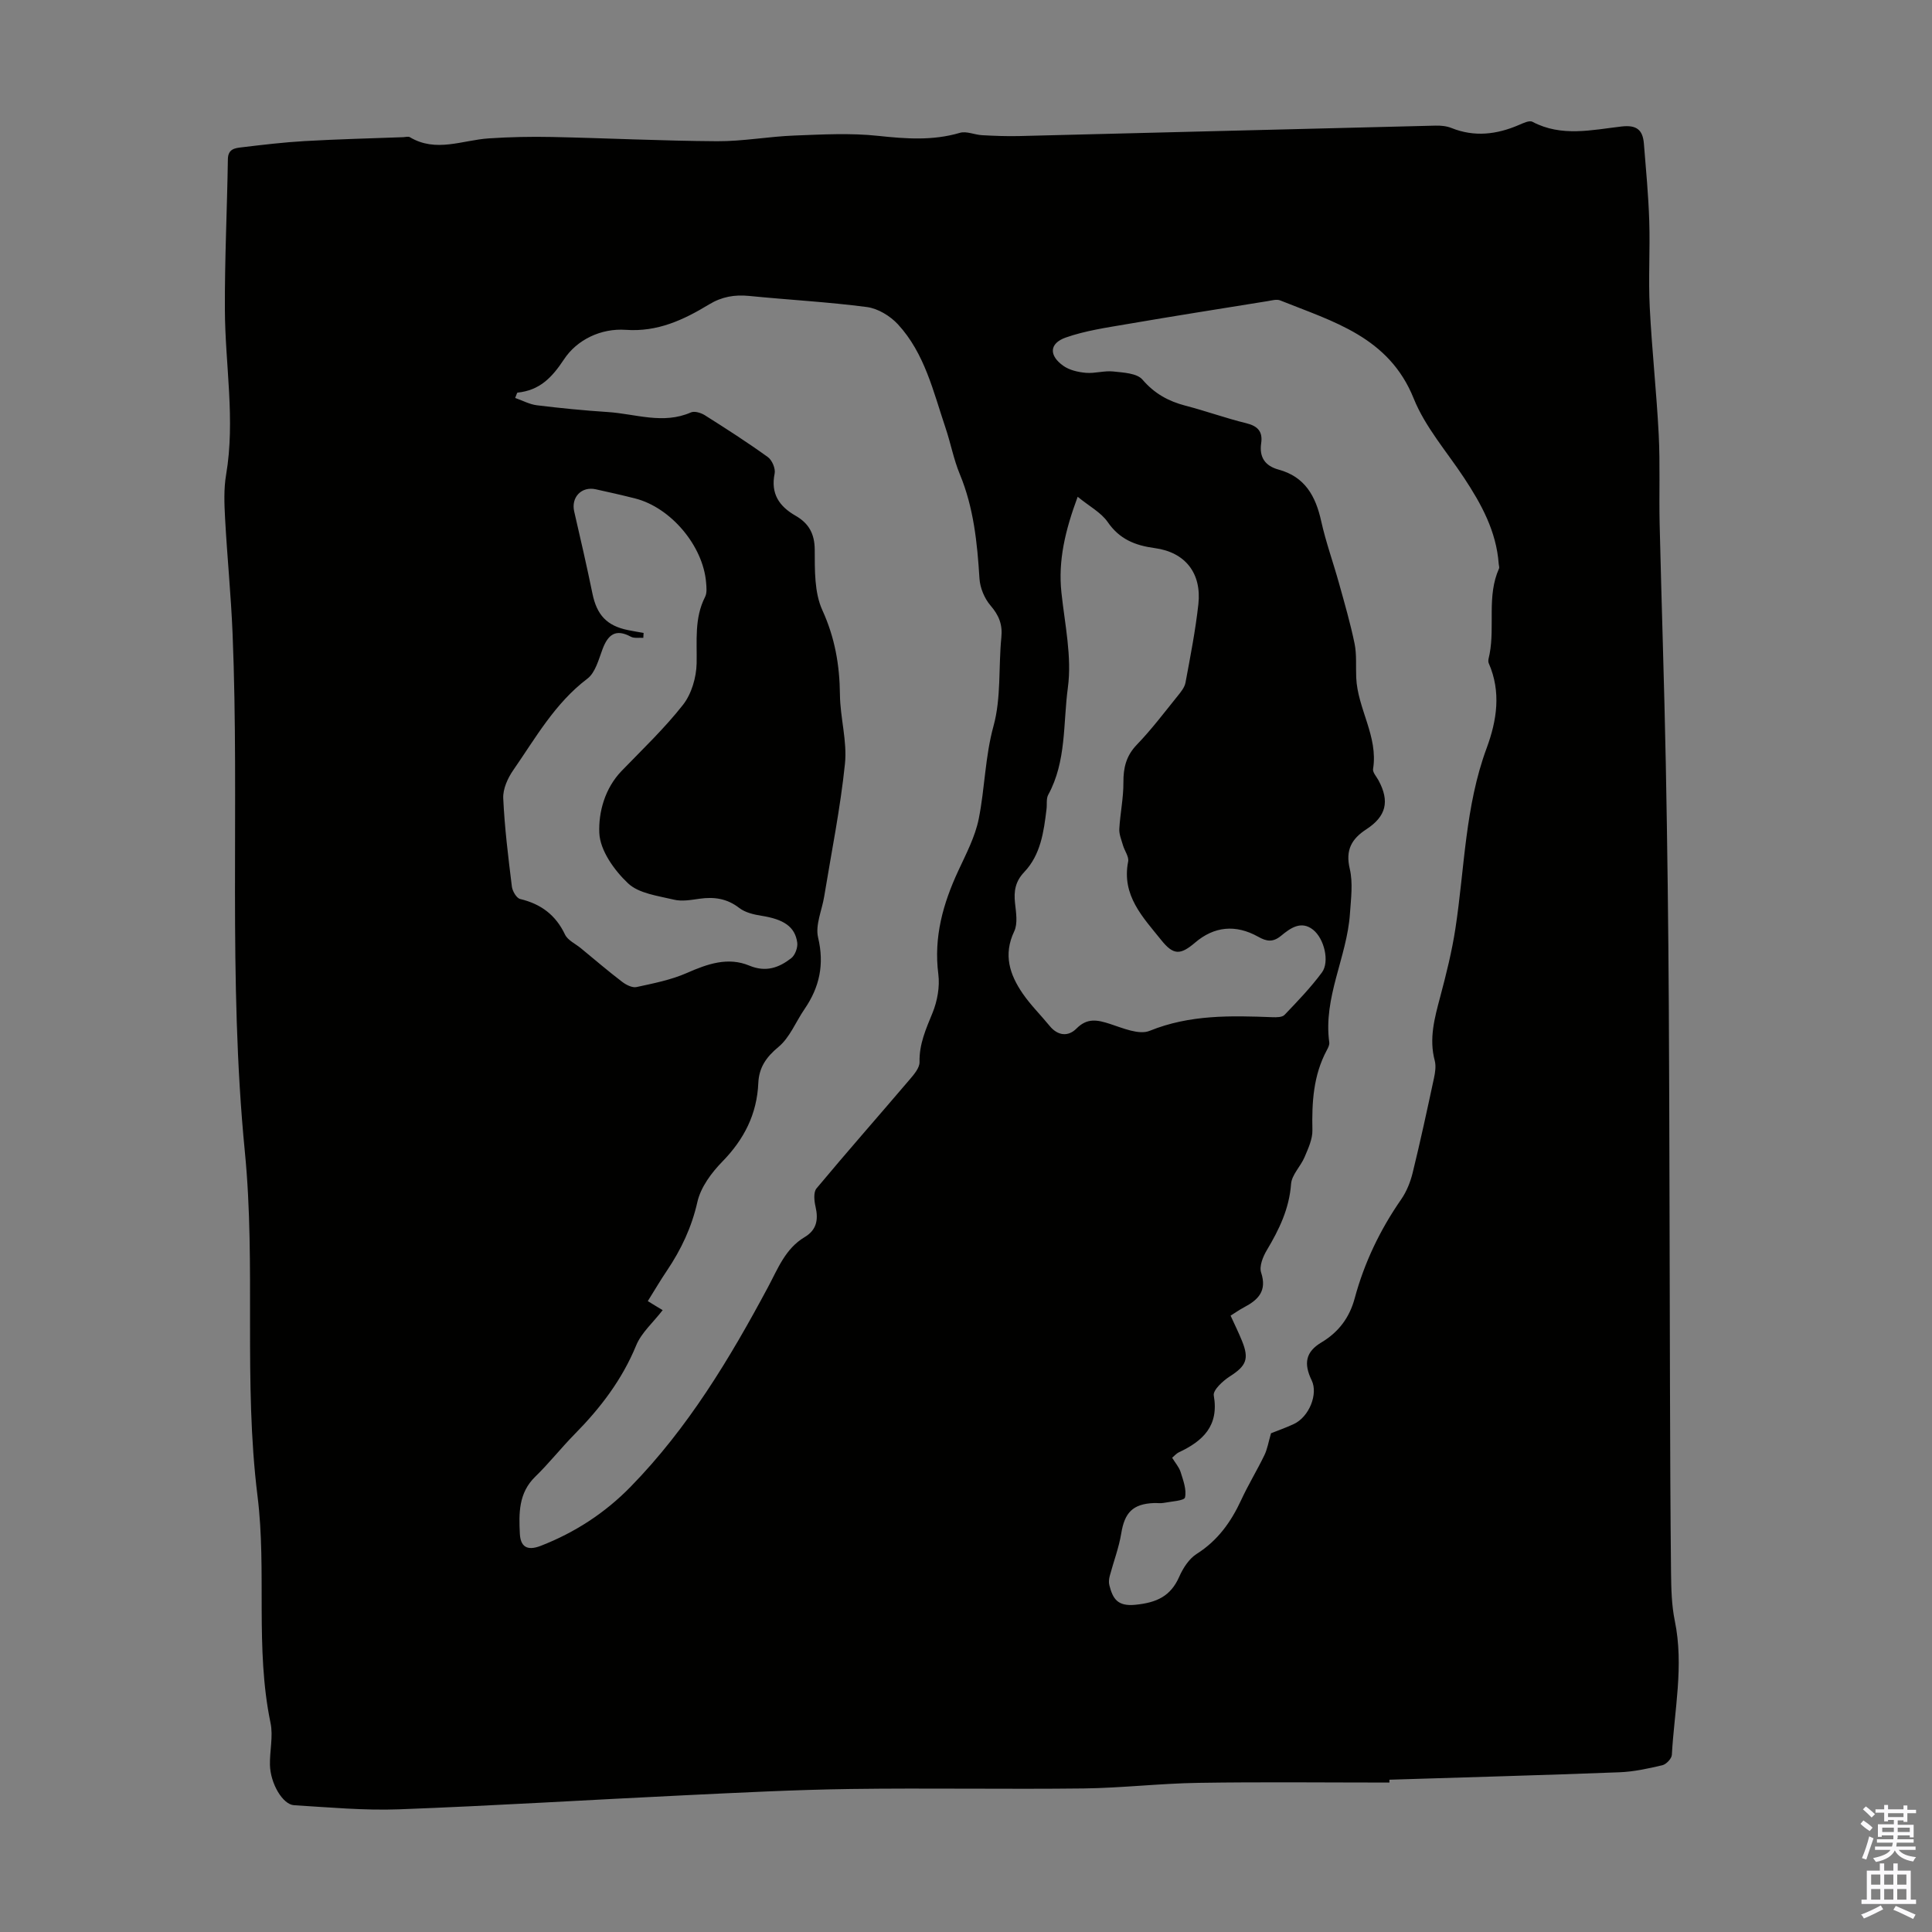 <svg enable-background="new 0 0 400 400" viewBox="0 0 400 400" xmlns="http://www.w3.org/2000/svg"><rect x="0" y="0" width="400" height="400" fill="#808080" stroke="none"/><path d="m287.67 369.06c-13.19 0-26.38-.15-39.57.06-7.92.12-15.84 1.06-23.76 1.16-16.09.19-32.19-.11-48.27.11-11.5.16-23 .76-34.49 1.31-19.65.94-39.28 2.16-58.94 2.9-7.23.27-14.51-.41-21.76-.85-2.36-.14-4.9-4.51-4.99-8.33-.07-2.9.7-5.93.12-8.7-3.23-15.55-.76-31.43-2.69-46.95-2.96-23.77-.3-47.67-2.63-71.36-3.51-35.74-1.08-71.56-2.54-107.31-.33-7.94-1.12-15.85-1.55-23.79-.16-2.99-.29-6.07.21-9 1.94-11.42-.2-22.77-.25-34.15-.05-10.4.46-20.8.62-31.2.03-2.15 1.49-2.3 2.87-2.46 4.33-.52 8.67-1.04 13.02-1.29 6.81-.39 13.63-.56 20.45-.81.45-.02 1-.19 1.33 0 5.42 3.25 10.89.61 16.35.25 4.35-.29 8.72-.38 13.08-.29 11.4.24 22.79.81 34.18.88 5.34.03 10.68-.98 16.04-1.18 5.77-.22 11.61-.55 17.33.07 5.74.61 11.28 1.03 16.91-.63 1.36-.4 3.04.41 4.59.49 2.55.14 5.1.24 7.65.18 28.74-.71 57.48-1.46 86.21-2.16 1.1-.03 2.29.08 3.29.48 4.79 1.93 9.4 1.36 14-.62.89-.38 2.15-1 2.8-.65 6.02 3.18 12.29 1.68 18.43.97 3.17-.37 4.41.73 4.64 3.54.43 5.35.94 10.69 1.11 16.05.19 5.93-.2 11.88.1 17.8.44 8.81 1.41 17.6 1.86 26.41.31 6.14.05 12.3.19 18.45.39 16.64.96 33.27 1.28 49.91.32 16.66.52 33.33.62 50 .15 26.2.15 52.39.24 78.59.04 12.88.08 25.75.22 38.62.04 3.35.11 6.76.78 10.02 1.92 9.32-.1 18.51-.61 27.74-.04.78-1.16 1.96-1.96 2.15-2.93.69-5.92 1.35-8.91 1.46-15.87.61-31.74 1.04-47.61 1.54 0 .18 0 .39.01.59zm-150.47-97.81c-1.99 2.58-4.41 4.67-5.49 7.31-2.92 7.09-7.39 12.94-12.69 18.32-2.83 2.87-5.33 6.06-8.21 8.86-3.47 3.37-3.39 7.6-3.18 11.81.13 2.56 1.39 3.63 4.3 2.51 7.12-2.77 13.35-6.83 18.64-12.25 11.84-12.12 20.5-26.49 28.43-41.31 2.06-3.84 3.59-7.98 7.58-10.36 2.52-1.5 2.88-3.63 2.27-6.3-.28-1.21-.46-2.99.19-3.78 6.36-7.63 12.93-15.08 19.37-22.64.87-1.02 1.99-2.35 1.97-3.52-.09-3.74 1.34-6.89 2.7-10.22.99-2.44 1.52-5.4 1.19-7.99-.98-7.67.97-14.59 4.13-21.4 1.62-3.5 3.49-7.04 4.24-10.77 1.27-6.34 1.3-12.83 3.06-19.22 1.6-5.82 1.01-12.22 1.62-18.34.27-2.68-.51-4.58-2.25-6.6-1.25-1.46-2.16-3.65-2.28-5.57-.46-7.39-1.19-14.66-4.07-21.61-1.28-3.08-1.89-6.43-2.96-9.6-2.53-7.5-4.3-15.42-9.86-21.44-1.6-1.73-4.13-3.27-6.41-3.57-8.09-1.06-16.26-1.49-24.38-2.3-3.01-.3-5.67.16-8.29 1.75-5.28 3.2-10.67 5.74-17.25 5.27-5.13-.36-10.11 2.03-12.8 6.11-2.54 3.85-5.08 6.42-9.63 6.89-.1.01-.16.35-.48 1.1 1.53.53 2.99 1.34 4.52 1.52 4.88.6 9.78 1.08 14.68 1.4 5.71.37 11.41 2.61 17.18.08.74-.33 2.07.07 2.86.56 4.42 2.79 8.83 5.62 13.07 8.68.88.63 1.62 2.38 1.41 3.41-.85 4.18.94 6.79 4.34 8.74 2.72 1.56 3.95 3.72 3.96 7.06.02 4.2-.09 8.83 1.58 12.49 2.6 5.7 3.58 11.37 3.64 17.49.05 4.78 1.52 9.62 1.04 14.3-.95 9.21-2.8 18.33-4.3 27.49-.46 2.85-1.88 5.91-1.26 8.5 1.32 5.57.3 10.27-2.81 14.81-1.81 2.63-3.05 5.9-5.41 7.85-2.57 2.12-4.02 4.3-4.16 7.46-.28 6.44-2.94 11.65-7.44 16.26-2.26 2.31-4.48 5.31-5.17 8.35-1.19 5.27-3.37 9.87-6.32 14.25-1.36 2.01-2.58 4.1-3.95 6.29 1.21.76 2.25 1.37 3.08 1.87zm125.95 25.49c1.21-.49 3.01-1.11 4.72-1.91 3.18-1.48 5.07-6.22 3.7-9.04-1.7-3.51-1.25-5.91 2.02-7.86 3.6-2.15 5.82-5.18 6.88-9.11 2-7.42 5.26-14.21 9.64-20.52 1.11-1.6 1.89-3.56 2.36-5.46 1.6-6.51 3.01-13.07 4.42-19.63.25-1.17.45-2.49.16-3.61-1.22-4.56-.04-8.83 1.12-13.18 1.25-4.7 2.44-9.45 3.17-14.26 1.9-12.46 1.99-25.21 6.45-37.26 2.12-5.73 3.04-11.64.44-17.58-.23-.52.06-1.3.18-1.94 1.11-5.83-.6-11.98 1.94-17.66.12-.27-.04-.66-.06-1-.49-6.72-3.59-12.37-7.2-17.83-3.57-5.41-8.03-10.49-10.4-16.39-5.14-12.78-16.71-15.91-27.63-20.3-.74-.3-1.76.01-2.64.15-9.71 1.57-19.43 3.09-29.12 4.76-4.25.73-8.6 1.35-12.64 2.77-3.43 1.21-3.53 3.72-.51 5.86 1.27.9 3.07 1.31 4.67 1.45 1.87.16 3.81-.48 5.67-.28 2.1.23 4.89.35 6.04 1.68 2.49 2.9 5.37 4.48 8.93 5.41 4.22 1.09 8.33 2.59 12.56 3.62 2.41.59 3.45 1.75 3.09 4.17-.42 2.9.83 4.68 3.62 5.44 5.46 1.48 7.67 5.51 8.81 10.67.96 4.33 2.48 8.53 3.67 12.8 1.16 4.17 2.37 8.33 3.24 12.55.46 2.27.24 4.68.34 7.03.27 6.46 4.58 12.17 3.49 18.92-.12.71.71 1.59 1.13 2.37 2.34 4.35 1.59 7.44-2.53 10.13-3.01 1.96-4.36 4.26-3.43 8.16.7 2.95.25 6.21.04 9.32-.62 9-5.56 17.31-4.28 26.64.07.5-.23 1.1-.49 1.58-2.81 5.21-3.13 10.82-3 16.59.04 1.85-.87 3.79-1.62 5.57-.81 1.93-2.66 3.66-2.8 5.58-.38 5.13-2.47 9.43-5.02 13.7-.8 1.34-1.6 3.33-1.18 4.62 1.26 3.83-.6 5.66-3.54 7.21-.95.5-1.83 1.13-2.78 1.72.89 1.94 1.68 3.55 2.35 5.2 1.55 3.79.88 5.21-2.51 7.38-1.43.92-3.52 2.84-3.32 3.95 1.11 6.31-2.26 9.44-7.26 11.78-.47.22-.83.67-1.36 1.11.65 1.07 1.43 1.94 1.75 2.95.54 1.73 1.27 3.65.91 5.28-.15.67-2.87.82-4.44 1.12-.65.12-1.34 0-2.01.03-4.36.18-6.05 1.98-6.75 6.29-.49 2.99-1.6 5.87-2.38 8.81-.16.61-.24 1.32-.08 1.91.71 2.75 1.63 4.43 5.4 4.05 4.37-.44 7.29-1.74 9.08-5.83.78-1.77 2.02-3.7 3.6-4.7 4.36-2.76 7.11-6.61 9.22-11.17 1.45-3.14 3.27-6.11 4.78-9.23.62-1.25.85-2.71 1.39-4.58zm-40.03-193.89c-2.6 7.02-4.07 13.22-3.36 19.87.7 6.55 2.19 13.27 1.33 19.65-1 7.39-.27 15.25-4.07 22.19-.44.81-.22 1.98-.35 2.97-.57 4.69-1.2 9.44-4.63 13.04-1.83 1.93-2.16 3.93-1.89 6.4.21 1.95.6 4.24-.17 5.86-2.3 4.84-.93 8.96 1.77 12.89 1.64 2.38 3.74 4.45 5.58 6.7 1.69 2.06 3.84 2.24 5.53.54 2.25-2.27 4.34-1.81 6.95-.97 2.67.87 6.02 2.33 8.22 1.43 8.31-3.37 16.8-3.15 25.41-2.82.85.03 2.02.03 2.5-.47 2.7-2.82 5.43-5.66 7.75-8.79 1.62-2.19.51-7.01-1.86-8.87-2.48-1.94-4.72-.27-6.58 1.26-1.7 1.4-2.99 1.21-4.76.21-4.7-2.63-9.15-2.12-13.05 1.21-3.06 2.61-4.49 2.64-7.02-.52-3.79-4.73-8.24-9.22-6.85-16.25.2-1.01-.74-2.22-1.07-3.37-.32-1.12-.82-2.28-.76-3.39.18-3.21.87-6.41.85-9.62-.02-3.06.57-5.53 2.8-7.84 3.02-3.13 5.66-6.64 8.4-10.03.69-.85 1.48-1.81 1.66-2.83 1-5.38 2.06-10.78 2.66-16.21.7-6.39-2.69-10.75-9.02-11.61-4.09-.55-7.31-1.84-9.77-5.42-1.37-1.97-3.8-3.24-6.2-5.21zm-89.87 28.19c-.02.34-.04.68-.06 1.02-.87-.07-1.89.14-2.59-.24-3.13-1.69-4.71-.44-5.84 2.55-.82 2.17-1.49 4.89-3.16 6.15-6.72 5.09-10.71 12.26-15.34 18.94-1.15 1.65-2.16 3.9-2.07 5.82.28 6.11 1.04 12.21 1.79 18.29.12.94.96 2.38 1.72 2.56 4.3 1.03 7.35 3.3 9.28 7.36.57 1.19 2.15 1.9 3.27 2.82 2.84 2.34 5.63 4.73 8.55 6.96.82.63 2.1 1.28 2.98 1.09 3.54-.77 7.18-1.48 10.46-2.93 4.25-1.87 8.48-3.35 12.9-1.51 3.45 1.43 6.14.43 8.68-1.54.8-.62 1.38-2.21 1.24-3.23-.46-3.31-2.83-4.83-7.41-5.55-1.59-.25-3.37-.67-4.6-1.62-2.53-1.96-5.19-2.33-8.2-1.91-1.77.25-3.67.6-5.34.19-3.28-.79-7.23-1.26-9.47-3.37-2.86-2.69-5.81-6.82-5.96-10.45-.18-4.28 1.14-9.23 4.63-12.84 4.33-4.48 8.88-8.81 12.71-13.69 1.76-2.25 2.75-5.66 2.81-8.57.09-4.69-.5-9.34 1.75-13.76.42-.82.29-1.98.21-2.97-.62-7.61-7.31-15.54-14.69-17.41-2.71-.69-5.43-1.3-8.16-1.9-2.96-.65-5.13 1.67-4.46 4.59 1.31 5.66 2.61 11.32 3.78 17.01.91 4.43 2.98 6.67 7.38 7.56 1.06.22 2.14.39 3.21.58z" fill="#010100"/><g fill="#fbfafc"><path d="m385.2 377.6.6-.7c.6.4 1.3.9 1.9 1.5l-.6.7c-.8-.5-1.4-1-1.9-1.5zm.3 7.1c.6-1.4 1.1-2.9 1.5-4.5.3.1.6.3.9.4-.5 1.4-1 2.9-1.5 4.4zm.2-10.1.6-.6c.7.5 1.3 1.1 1.9 1.6l-.7.7c-.6-.6-1.2-1.2-1.8-1.7zm8.4-.8h.8v.9h1.8v.7h-1.8v1.8h-.8v-.3h-1.2v.9h3.3v2.6h-.8v-.4h-2.5c0 .3 0 .6-.1.8h3.4v.7h-3.5c0 .3-.1.6-.1.8h4v.7h-3.5c.7.9 1.9 1.3 3.6 1.5-.2.2-.4.5-.6.9-1.9-.3-3.2-1.1-3.8-2.3-.5 1.1-1.8 2-3.9 2.4-.2-.3-.4-.5-.6-.8 1.9-.4 3.1-.9 3.6-1.7h-3.2v-.7h3.5c.1-.2.1-.5.2-.8h-3.3v-.7h3.4c0-.2 0-.5 0-.8h-2.4v.3h-.8v-2.6h3.3v-.9h-1.2v.3h-.8v-1.8h-1.8v-.7h1.8v-.9h.8v.9h3.2zm-4.4 5.5h2.4c0-.3 0-.6 0-.9h-2.4zm1.2-3.1h3.2v-.8h-3.2zm4.4 2.2h-2.4v.9h2.5v-.9z"/><path d="m389.2 385.8h.9v1.5h1.9v-1.5h.9v1.5h2.7v6h1.1v.9h-11.3v-.9h1.1v-6h2.7zm.2 8.7.5.8c-1.2.6-2.5 1.3-4 1.9-.2-.3-.3-.6-.6-.8 1.6-.6 3-1.3 4.1-1.9zm-2-4.3h1.9v-2.1h-1.9zm0 3.1h1.9v-2.2h-1.9zm2.7-3.1h1.9v-2.1h-1.9zm0 3.1h1.9v-2.2h-1.9zm2.4 1.3c1.4.6 2.7 1.2 4.1 1.8l-.5.9c-1.5-.7-2.8-1.4-4.1-1.9zm2.2-6.5h-1.9v2.1h1.9zm-1.9 5.2h1.9v-2.2h-1.9z"/></g></svg>